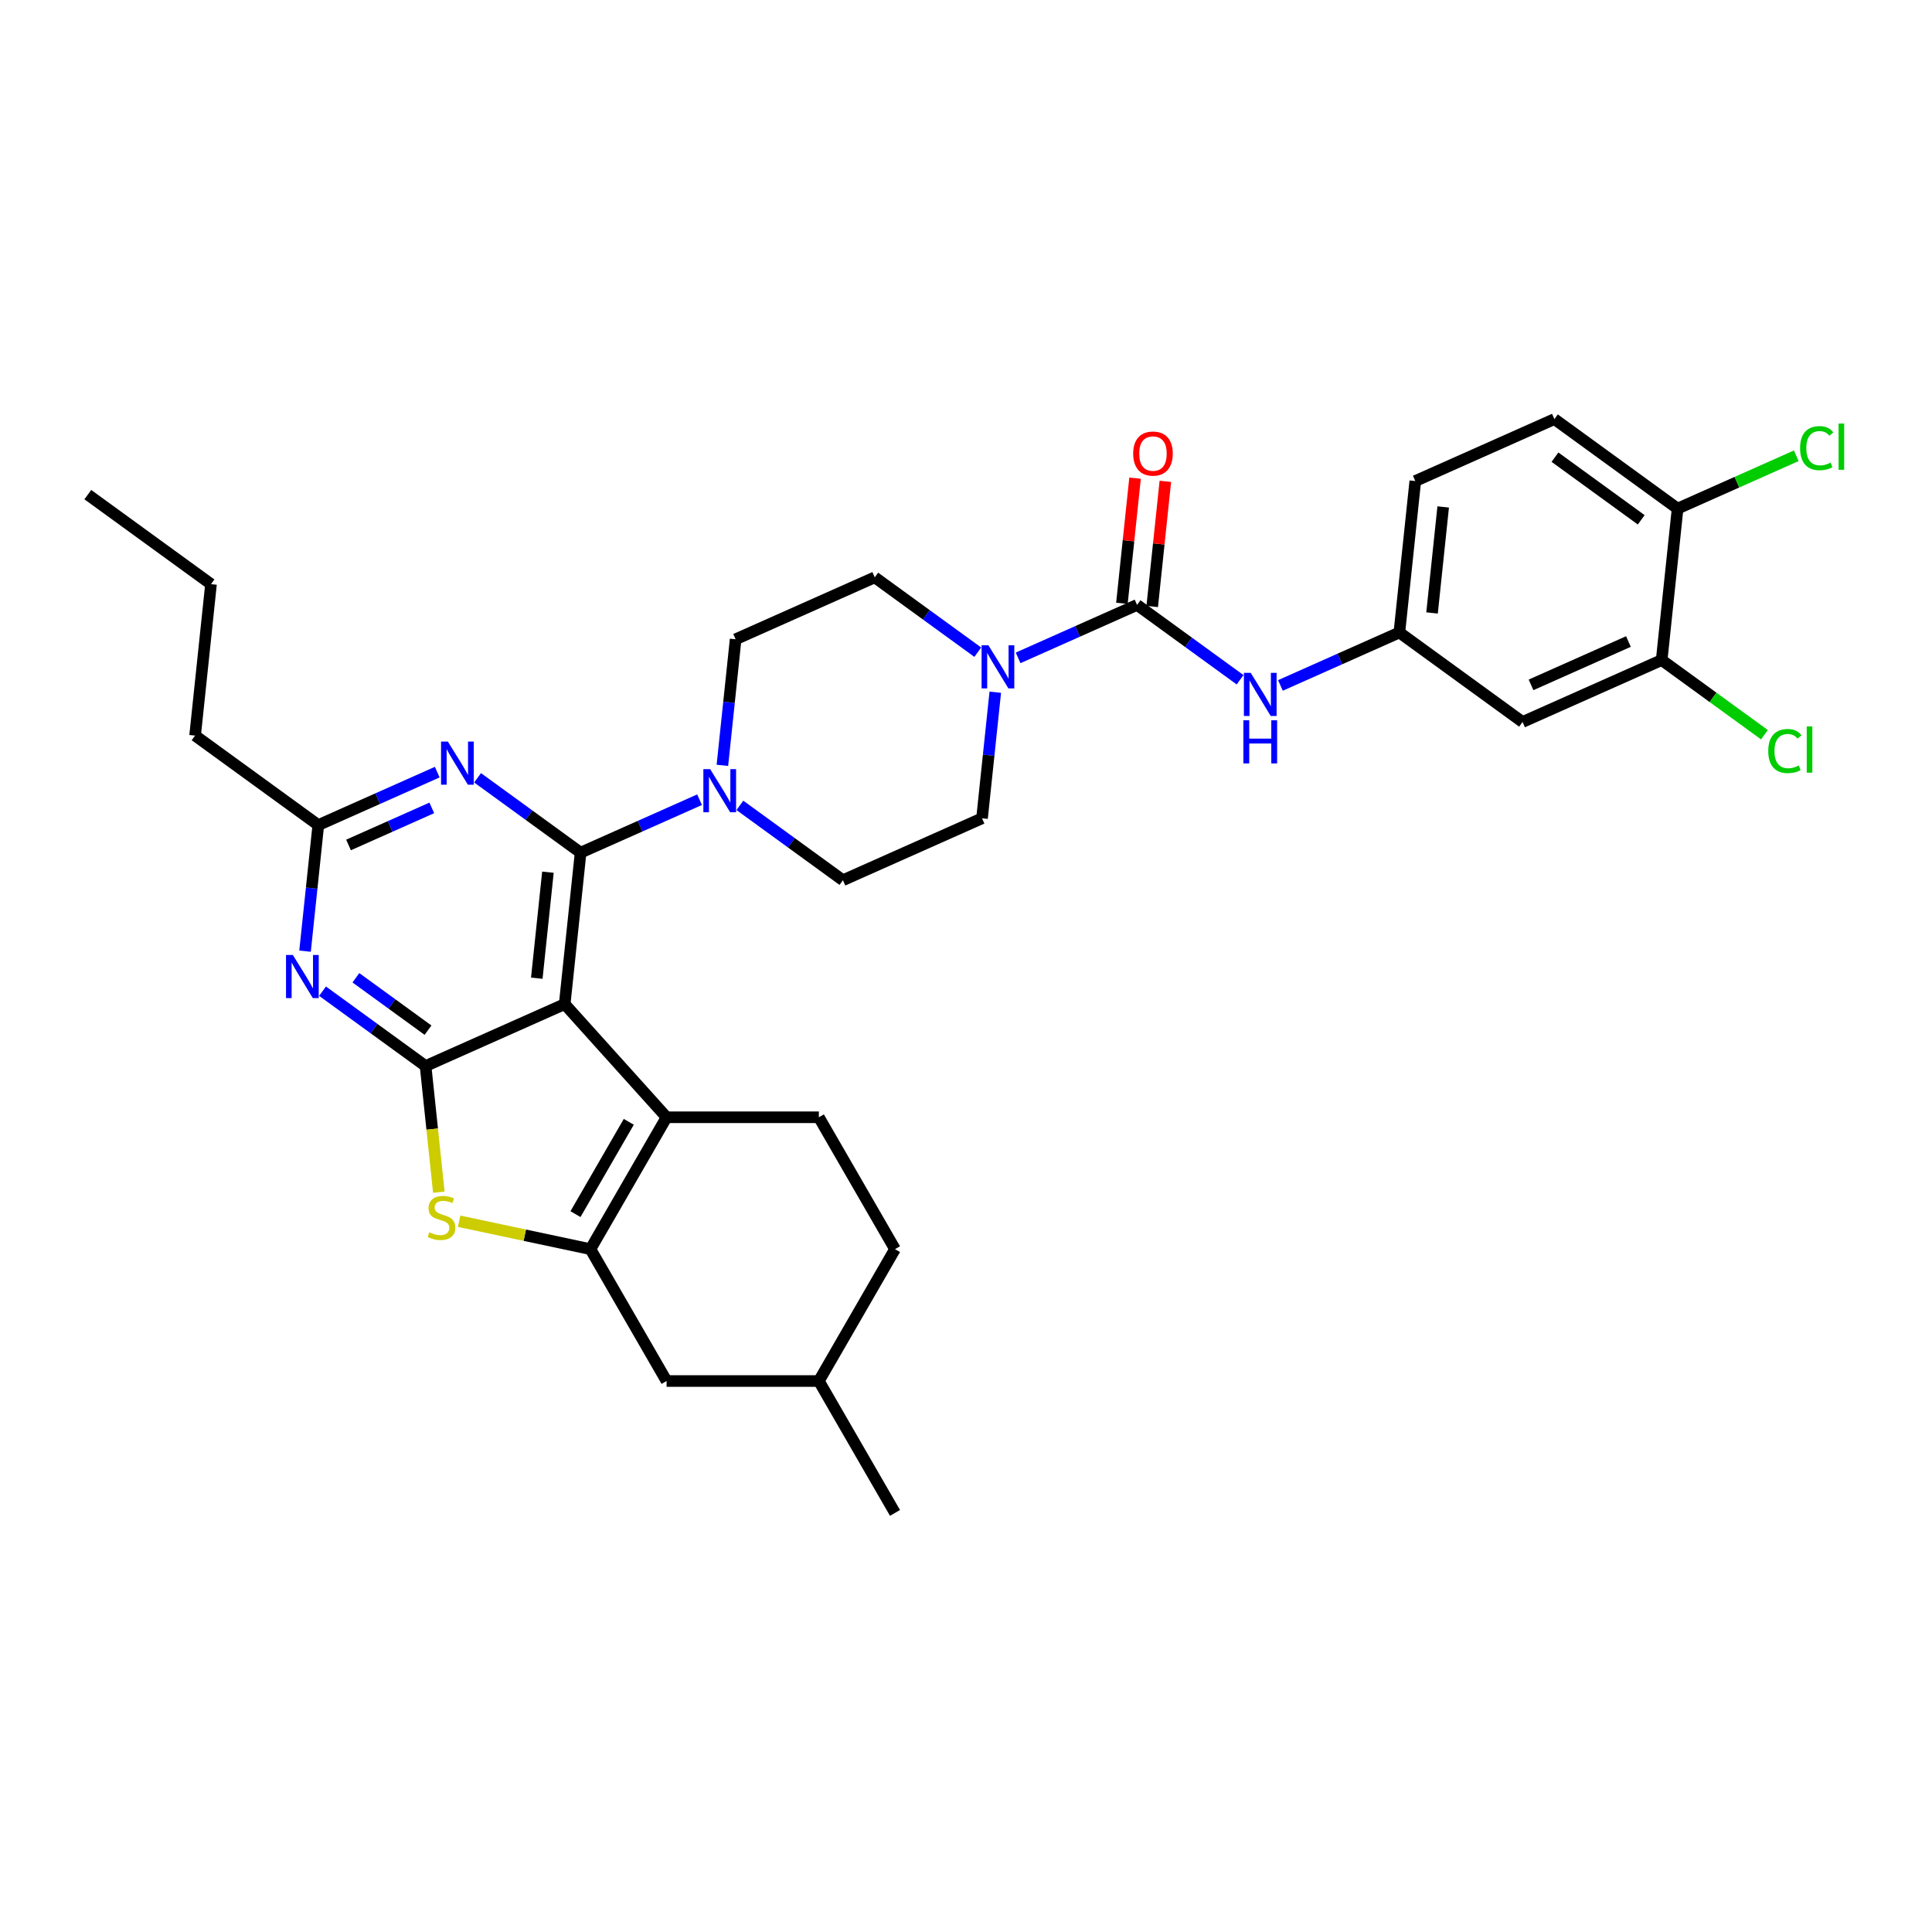 <?xml version='1.0' encoding='iso-8859-1'?>
<svg version='1.1' baseProfile='full'
              xmlns='http://www.w3.org/2000/svg'
                      xmlns:rdkit='http://www.rdkit.org/xml'
                      xmlns:xlink='http://www.w3.org/1999/xlink'
                  xml:space='preserve'
width='1000px' height='1000px' viewBox='0 0 1000 1000'>
<!-- END OF HEADER -->
<rect style='opacity:1.0;fill:#FFFFFF;stroke:none' width='1000' height='1000' x='0' y='0'> </rect>
<path class='bond-0' d='M 506.099,337.577 L 479.434,318.204' style='fill:none;fill-rule:evenodd;stroke:#0000FF;stroke-width:6px;stroke-linecap:butt;stroke-linejoin:miter;stroke-opacity:1' />
<path class='bond-0' d='M 479.434,318.204 L 452.769,298.83' style='fill:none;fill-rule:evenodd;stroke:#000000;stroke-width:6px;stroke-linecap:butt;stroke-linejoin:miter;stroke-opacity:1' />
<path class='bond-1' d='M 526.97,340.513 L 557.755,326.807' style='fill:none;fill-rule:evenodd;stroke:#0000FF;stroke-width:6px;stroke-linecap:butt;stroke-linejoin:miter;stroke-opacity:1' />
<path class='bond-1' d='M 557.755,326.807 L 588.54,313.1' style='fill:none;fill-rule:evenodd;stroke:#000000;stroke-width:6px;stroke-linecap:butt;stroke-linejoin:miter;stroke-opacity:1' />
<path class='bond-2' d='M 515.155,358.29 L 511.725,390.919' style='fill:none;fill-rule:evenodd;stroke:#0000FF;stroke-width:6px;stroke-linecap:butt;stroke-linejoin:miter;stroke-opacity:1' />
<path class='bond-2' d='M 511.725,390.919 L 508.296,423.547' style='fill:none;fill-rule:evenodd;stroke:#000000;stroke-width:6px;stroke-linecap:butt;stroke-linejoin:miter;stroke-opacity:1' />
<path class='bond-3' d='M 860.082,341.641 L 788.077,373.699' style='fill:none;fill-rule:evenodd;stroke:#000000;stroke-width:6px;stroke-linecap:butt;stroke-linejoin:miter;stroke-opacity:1' />
<path class='bond-3' d='M 842.87,332.048 L 792.466,354.49' style='fill:none;fill-rule:evenodd;stroke:#000000;stroke-width:6px;stroke-linecap:butt;stroke-linejoin:miter;stroke-opacity:1' />
<path class='bond-4' d='M 860.082,341.641 L 886.677,360.963' style='fill:none;fill-rule:evenodd;stroke:#000000;stroke-width:6px;stroke-linecap:butt;stroke-linejoin:miter;stroke-opacity:1' />
<path class='bond-4' d='M 886.677,360.963 L 913.271,380.284' style='fill:none;fill-rule:evenodd;stroke:#00CC00;stroke-width:6px;stroke-linecap:butt;stroke-linejoin:miter;stroke-opacity:1' />
<path class='bond-5' d='M 860.082,341.641 L 868.321,263.253' style='fill:none;fill-rule:evenodd;stroke:#000000;stroke-width:6px;stroke-linecap:butt;stroke-linejoin:miter;stroke-opacity:1' />
<path class='bond-6' d='M 588.54,313.1 L 615.205,332.474' style='fill:none;fill-rule:evenodd;stroke:#000000;stroke-width:6px;stroke-linecap:butt;stroke-linejoin:miter;stroke-opacity:1' />
<path class='bond-6' d='M 615.205,332.474 L 641.87,351.847' style='fill:none;fill-rule:evenodd;stroke:#0000FF;stroke-width:6px;stroke-linecap:butt;stroke-linejoin:miter;stroke-opacity:1' />
<path class='bond-7' d='M 596.379,313.924 L 599.783,281.533' style='fill:none;fill-rule:evenodd;stroke:#000000;stroke-width:6px;stroke-linecap:butt;stroke-linejoin:miter;stroke-opacity:1' />
<path class='bond-7' d='M 599.783,281.533 L 603.188,249.141' style='fill:none;fill-rule:evenodd;stroke:#FF0000;stroke-width:6px;stroke-linecap:butt;stroke-linejoin:miter;stroke-opacity:1' />
<path class='bond-7' d='M 580.701,312.276 L 584.106,279.885' style='fill:none;fill-rule:evenodd;stroke:#000000;stroke-width:6px;stroke-linecap:butt;stroke-linejoin:miter;stroke-opacity:1' />
<path class='bond-7' d='M 584.106,279.885 L 587.51,247.493' style='fill:none;fill-rule:evenodd;stroke:#FF0000;stroke-width:6px;stroke-linecap:butt;stroke-linejoin:miter;stroke-opacity:1' />
<path class='bond-8' d='M 662.742,354.783 L 693.526,341.077' style='fill:none;fill-rule:evenodd;stroke:#0000FF;stroke-width:6px;stroke-linecap:butt;stroke-linejoin:miter;stroke-opacity:1' />
<path class='bond-8' d='M 693.526,341.077 L 724.311,327.37' style='fill:none;fill-rule:evenodd;stroke:#000000;stroke-width:6px;stroke-linecap:butt;stroke-linejoin:miter;stroke-opacity:1' />
<path class='bond-9' d='M 788.077,373.699 L 724.311,327.37' style='fill:none;fill-rule:evenodd;stroke:#000000;stroke-width:6px;stroke-linecap:butt;stroke-linejoin:miter;stroke-opacity:1' />
<path class='bond-10' d='M 868.321,263.253 L 804.555,216.924' style='fill:none;fill-rule:evenodd;stroke:#000000;stroke-width:6px;stroke-linecap:butt;stroke-linejoin:miter;stroke-opacity:1' />
<path class='bond-10' d='M 849.491,269.057 L 804.854,236.627' style='fill:none;fill-rule:evenodd;stroke:#000000;stroke-width:6px;stroke-linecap:butt;stroke-linejoin:miter;stroke-opacity:1' />
<path class='bond-11' d='M 868.321,263.253 L 899.035,249.578' style='fill:none;fill-rule:evenodd;stroke:#000000;stroke-width:6px;stroke-linecap:butt;stroke-linejoin:miter;stroke-opacity:1' />
<path class='bond-11' d='M 899.035,249.578 L 929.749,235.904' style='fill:none;fill-rule:evenodd;stroke:#00CC00;stroke-width:6px;stroke-linecap:butt;stroke-linejoin:miter;stroke-opacity:1' />
<path class='bond-12' d='M 382.96,416.858 L 409.625,436.232' style='fill:none;fill-rule:evenodd;stroke:#0000FF;stroke-width:6px;stroke-linecap:butt;stroke-linejoin:miter;stroke-opacity:1' />
<path class='bond-12' d='M 409.625,436.232 L 436.291,455.605' style='fill:none;fill-rule:evenodd;stroke:#000000;stroke-width:6px;stroke-linecap:butt;stroke-linejoin:miter;stroke-opacity:1' />
<path class='bond-13' d='M 362.089,413.923 L 331.304,427.629' style='fill:none;fill-rule:evenodd;stroke:#0000FF;stroke-width:6px;stroke-linecap:butt;stroke-linejoin:miter;stroke-opacity:1' />
<path class='bond-13' d='M 331.304,427.629 L 300.519,441.335' style='fill:none;fill-rule:evenodd;stroke:#000000;stroke-width:6px;stroke-linecap:butt;stroke-linejoin:miter;stroke-opacity:1' />
<path class='bond-14' d='M 373.905,396.145 L 377.334,363.517' style='fill:none;fill-rule:evenodd;stroke:#0000FF;stroke-width:6px;stroke-linecap:butt;stroke-linejoin:miter;stroke-opacity:1' />
<path class='bond-14' d='M 377.334,363.517 L 380.763,330.889' style='fill:none;fill-rule:evenodd;stroke:#000000;stroke-width:6px;stroke-linecap:butt;stroke-linejoin:miter;stroke-opacity:1' />
<path class='bond-15' d='M 452.769,298.83 L 380.763,330.889' style='fill:none;fill-rule:evenodd;stroke:#000000;stroke-width:6px;stroke-linecap:butt;stroke-linejoin:miter;stroke-opacity:1' />
<path class='bond-16' d='M 166.945,513.035 L 193.61,532.408' style='fill:none;fill-rule:evenodd;stroke:#0000FF;stroke-width:6px;stroke-linecap:butt;stroke-linejoin:miter;stroke-opacity:1' />
<path class='bond-16' d='M 193.61,532.408 L 220.275,551.782' style='fill:none;fill-rule:evenodd;stroke:#000000;stroke-width:6px;stroke-linecap:butt;stroke-linejoin:miter;stroke-opacity:1' />
<path class='bond-16' d='M 184.21,506.093 L 202.876,519.655' style='fill:none;fill-rule:evenodd;stroke:#0000FF;stroke-width:6px;stroke-linecap:butt;stroke-linejoin:miter;stroke-opacity:1' />
<path class='bond-16' d='M 202.876,519.655 L 221.542,533.216' style='fill:none;fill-rule:evenodd;stroke:#000000;stroke-width:6px;stroke-linecap:butt;stroke-linejoin:miter;stroke-opacity:1' />
<path class='bond-17' d='M 157.889,492.321 L 161.319,459.693' style='fill:none;fill-rule:evenodd;stroke:#0000FF;stroke-width:6px;stroke-linecap:butt;stroke-linejoin:miter;stroke-opacity:1' />
<path class='bond-17' d='M 161.319,459.693 L 164.748,427.065' style='fill:none;fill-rule:evenodd;stroke:#000000;stroke-width:6px;stroke-linecap:butt;stroke-linejoin:miter;stroke-opacity:1' />
<path class='bond-18' d='M 164.748,427.065 L 100.982,380.736' style='fill:none;fill-rule:evenodd;stroke:#000000;stroke-width:6px;stroke-linecap:butt;stroke-linejoin:miter;stroke-opacity:1' />
<path class='bond-19' d='M 164.748,427.065 L 195.533,413.359' style='fill:none;fill-rule:evenodd;stroke:#000000;stroke-width:6px;stroke-linecap:butt;stroke-linejoin:miter;stroke-opacity:1' />
<path class='bond-19' d='M 195.533,413.359 L 226.318,399.653' style='fill:none;fill-rule:evenodd;stroke:#0000FF;stroke-width:6px;stroke-linecap:butt;stroke-linejoin:miter;stroke-opacity:1' />
<path class='bond-19' d='M 180.395,437.354 L 201.945,427.76' style='fill:none;fill-rule:evenodd;stroke:#000000;stroke-width:6px;stroke-linecap:butt;stroke-linejoin:miter;stroke-opacity:1' />
<path class='bond-19' d='M 201.945,427.76 L 223.494,418.166' style='fill:none;fill-rule:evenodd;stroke:#0000FF;stroke-width:6px;stroke-linecap:butt;stroke-linejoin:miter;stroke-opacity:1' />
<path class='bond-20' d='M 247.189,402.588 L 273.854,421.962' style='fill:none;fill-rule:evenodd;stroke:#0000FF;stroke-width:6px;stroke-linecap:butt;stroke-linejoin:miter;stroke-opacity:1' />
<path class='bond-20' d='M 273.854,421.962 L 300.519,441.335' style='fill:none;fill-rule:evenodd;stroke:#000000;stroke-width:6px;stroke-linecap:butt;stroke-linejoin:miter;stroke-opacity:1' />
<path class='bond-21' d='M 300.519,441.335 L 292.281,519.723' style='fill:none;fill-rule:evenodd;stroke:#000000;stroke-width:6px;stroke-linecap:butt;stroke-linejoin:miter;stroke-opacity:1' />
<path class='bond-21' d='M 283.606,451.446 L 277.839,506.317' style='fill:none;fill-rule:evenodd;stroke:#000000;stroke-width:6px;stroke-linecap:butt;stroke-linejoin:miter;stroke-opacity:1' />
<path class='bond-22' d='M 220.275,551.782 L 292.281,519.723' style='fill:none;fill-rule:evenodd;stroke:#000000;stroke-width:6px;stroke-linecap:butt;stroke-linejoin:miter;stroke-opacity:1' />
<path class='bond-23' d='M 220.275,551.782 L 223.706,584.426' style='fill:none;fill-rule:evenodd;stroke:#000000;stroke-width:6px;stroke-linecap:butt;stroke-linejoin:miter;stroke-opacity:1' />
<path class='bond-23' d='M 223.706,584.426 L 227.138,617.069' style='fill:none;fill-rule:evenodd;stroke:#CCCC00;stroke-width:6px;stroke-linecap:butt;stroke-linejoin:miter;stroke-opacity:1' />
<path class='bond-24' d='M 292.281,519.723 L 345.021,578.297' style='fill:none;fill-rule:evenodd;stroke:#000000;stroke-width:6px;stroke-linecap:butt;stroke-linejoin:miter;stroke-opacity:1' />
<path class='bond-25' d='M 345.021,578.297 L 423.84,578.297' style='fill:none;fill-rule:evenodd;stroke:#000000;stroke-width:6px;stroke-linecap:butt;stroke-linejoin:miter;stroke-opacity:1' />
<path class='bond-26' d='M 345.021,578.297 L 305.611,646.557' style='fill:none;fill-rule:evenodd;stroke:#000000;stroke-width:6px;stroke-linecap:butt;stroke-linejoin:miter;stroke-opacity:1' />
<path class='bond-26' d='M 325.458,580.654 L 297.871,628.436' style='fill:none;fill-rule:evenodd;stroke:#000000;stroke-width:6px;stroke-linecap:butt;stroke-linejoin:miter;stroke-opacity:1' />
<path class='bond-27' d='M 305.611,646.557 L 271.626,639.333' style='fill:none;fill-rule:evenodd;stroke:#000000;stroke-width:6px;stroke-linecap:butt;stroke-linejoin:miter;stroke-opacity:1' />
<path class='bond-27' d='M 271.626,639.333 L 237.642,632.109' style='fill:none;fill-rule:evenodd;stroke:#CCCC00;stroke-width:6px;stroke-linecap:butt;stroke-linejoin:miter;stroke-opacity:1' />
<path class='bond-28' d='M 305.611,646.557 L 345.021,714.816' style='fill:none;fill-rule:evenodd;stroke:#000000;stroke-width:6px;stroke-linecap:butt;stroke-linejoin:miter;stroke-opacity:1' />
<path class='bond-29' d='M 100.982,380.736 L 109.221,302.349' style='fill:none;fill-rule:evenodd;stroke:#000000;stroke-width:6px;stroke-linecap:butt;stroke-linejoin:miter;stroke-opacity:1' />
<path class='bond-30' d='M 109.221,302.349 L 45.455,256.02' style='fill:none;fill-rule:evenodd;stroke:#000000;stroke-width:6px;stroke-linecap:butt;stroke-linejoin:miter;stroke-opacity:1' />
<path class='bond-31' d='M 463.25,646.557 L 423.84,714.816' style='fill:none;fill-rule:evenodd;stroke:#000000;stroke-width:6px;stroke-linecap:butt;stroke-linejoin:miter;stroke-opacity:1' />
<path class='bond-32' d='M 463.25,646.557 L 423.84,578.297' style='fill:none;fill-rule:evenodd;stroke:#000000;stroke-width:6px;stroke-linecap:butt;stroke-linejoin:miter;stroke-opacity:1' />
<path class='bond-33' d='M 423.84,714.816 L 345.021,714.816' style='fill:none;fill-rule:evenodd;stroke:#000000;stroke-width:6px;stroke-linecap:butt;stroke-linejoin:miter;stroke-opacity:1' />
<path class='bond-34' d='M 423.84,714.816 L 463.25,783.076' style='fill:none;fill-rule:evenodd;stroke:#000000;stroke-width:6px;stroke-linecap:butt;stroke-linejoin:miter;stroke-opacity:1' />
<path class='bond-35' d='M 436.291,455.605 L 508.296,423.547' style='fill:none;fill-rule:evenodd;stroke:#000000;stroke-width:6px;stroke-linecap:butt;stroke-linejoin:miter;stroke-opacity:1' />
<path class='bond-36' d='M 724.311,327.37 L 732.55,248.983' style='fill:none;fill-rule:evenodd;stroke:#000000;stroke-width:6px;stroke-linecap:butt;stroke-linejoin:miter;stroke-opacity:1' />
<path class='bond-36' d='M 741.225,317.26 L 746.992,262.389' style='fill:none;fill-rule:evenodd;stroke:#000000;stroke-width:6px;stroke-linecap:butt;stroke-linejoin:miter;stroke-opacity:1' />
<path class='bond-37' d='M 804.555,216.924 L 732.55,248.983' style='fill:none;fill-rule:evenodd;stroke:#000000;stroke-width:6px;stroke-linecap:butt;stroke-linejoin:miter;stroke-opacity:1' />
<path  class='atom-0' d='M 511.601 333.998
L 518.915 345.821
Q 519.64 346.988, 520.807 349.1
Q 521.973 351.212, 522.036 351.339
L 522.036 333.998
L 525 333.998
L 525 356.32
L 521.942 356.32
L 514.091 343.394
Q 513.177 341.88, 512.2 340.146
Q 511.254 338.412, 510.97 337.876
L 510.97 356.32
L 508.07 356.32
L 508.07 333.998
L 511.601 333.998
' fill='#0000FF'/>
<path  class='atom-3' d='M 647.372 348.268
L 654.686 360.091
Q 655.412 361.258, 656.578 363.37
Q 657.745 365.483, 657.808 365.609
L 657.808 348.268
L 660.771 348.268
L 660.771 370.59
L 657.713 370.59
L 649.863 357.664
Q 648.948 356.15, 647.971 354.416
Q 647.025 352.682, 646.741 352.146
L 646.741 370.59
L 643.841 370.59
L 643.841 348.268
L 647.372 348.268
' fill='#0000FF'/>
<path  class='atom-3' d='M 643.573 372.822
L 646.6 372.822
L 646.6 382.312
L 658.013 382.312
L 658.013 372.822
L 661.039 372.822
L 661.039 395.144
L 658.013 395.144
L 658.013 384.834
L 646.6 384.834
L 646.6 395.144
L 643.573 395.144
L 643.573 372.822
' fill='#0000FF'/>
<path  class='atom-4' d='M 586.532 234.776
Q 586.532 229.416, 589.181 226.421
Q 591.829 223.426, 596.779 223.426
Q 601.729 223.426, 604.377 226.421
Q 607.025 229.416, 607.025 234.776
Q 607.025 240.199, 604.345 243.288
Q 601.666 246.346, 596.779 246.346
Q 591.86 246.346, 589.181 243.288
Q 586.532 240.23, 586.532 234.776
M 596.779 243.824
Q 600.184 243.824, 602.012 241.554
Q 603.872 239.253, 603.872 234.776
Q 603.872 230.393, 602.012 228.186
Q 600.184 225.948, 596.779 225.948
Q 593.374 225.948, 591.514 228.155
Q 589.685 230.362, 589.685 234.776
Q 589.685 239.284, 591.514 241.554
Q 593.374 243.824, 596.779 243.824
' fill='#FF0000'/>
<path  class='atom-7' d='M 367.59 398.116
L 374.905 409.939
Q 375.63 411.105, 376.797 413.217
Q 377.963 415.33, 378.026 415.456
L 378.026 398.116
L 380.99 398.116
L 380.99 420.437
L 377.932 420.437
L 370.081 407.511
Q 369.167 405.998, 368.189 404.264
Q 367.244 402.53, 366.96 401.994
L 366.96 420.437
L 364.059 420.437
L 364.059 398.116
L 367.59 398.116
' fill='#0000FF'/>
<path  class='atom-9' d='M 151.575 494.292
L 158.89 506.115
Q 159.615 507.281, 160.781 509.394
Q 161.948 511.506, 162.011 511.632
L 162.011 494.292
L 164.974 494.292
L 164.974 516.614
L 161.916 516.614
L 154.066 503.687
Q 153.152 502.174, 152.174 500.44
Q 151.228 498.706, 150.945 498.17
L 150.945 516.614
L 148.044 516.614
L 148.044 494.292
L 151.575 494.292
' fill='#0000FF'/>
<path  class='atom-11' d='M 231.819 383.846
L 239.134 395.668
Q 239.859 396.835, 241.025 398.947
Q 242.192 401.06, 242.255 401.186
L 242.255 383.846
L 245.218 383.846
L 245.218 406.167
L 242.16 406.167
L 234.31 393.241
Q 233.396 391.728, 232.418 389.993
Q 231.472 388.259, 231.189 387.723
L 231.189 406.167
L 228.288 406.167
L 228.288 383.846
L 231.819 383.846
' fill='#0000FF'/>
<path  class='atom-17' d='M 222.209 637.83
Q 222.461 637.925, 223.501 638.366
Q 224.542 638.808, 225.677 639.092
Q 226.843 639.344, 227.978 639.344
Q 230.091 639.344, 231.32 638.335
Q 232.55 637.294, 232.55 635.497
Q 232.55 634.268, 231.919 633.511
Q 231.32 632.754, 230.374 632.345
Q 229.429 631.935, 227.852 631.462
Q 225.866 630.863, 224.668 630.295
Q 223.501 629.728, 222.65 628.53
Q 221.83 627.332, 221.83 625.314
Q 221.83 622.508, 223.722 620.774
Q 225.645 619.04, 229.429 619.04
Q 232.014 619.04, 234.946 620.269
L 234.221 622.697
Q 231.541 621.594, 229.523 621.594
Q 227.348 621.594, 226.15 622.508
Q 224.952 623.391, 224.983 624.936
Q 224.983 626.134, 225.582 626.859
Q 226.213 627.584, 227.096 627.994
Q 228.01 628.404, 229.523 628.877
Q 231.541 629.507, 232.739 630.138
Q 233.937 630.768, 234.788 632.061
Q 235.671 633.322, 235.671 635.497
Q 235.671 638.587, 233.59 640.258
Q 231.541 641.898, 228.104 641.898
Q 226.118 641.898, 224.605 641.456
Q 223.123 641.046, 221.358 640.321
L 222.209 637.83
' fill='#CCCC00'/>
<path  class='atom-31' d='M 915.242 388.742
Q 915.242 383.193, 917.827 380.292
Q 920.444 377.36, 925.394 377.36
Q 929.997 377.36, 932.456 380.608
L 930.375 382.31
Q 928.578 379.946, 925.394 379.946
Q 922.02 379.946, 920.223 382.216
Q 918.457 384.454, 918.457 388.742
Q 918.457 393.156, 920.286 395.426
Q 922.146 397.696, 925.74 397.696
Q 928.2 397.696, 931.069 396.214
L 931.951 398.579
Q 930.785 399.335, 929.019 399.777
Q 927.254 400.218, 925.299 400.218
Q 920.444 400.218, 917.827 397.254
Q 915.242 394.291, 915.242 388.742
' fill='#00CC00'/>
<path  class='atom-31' d='M 935.167 376.005
L 938.068 376.005
L 938.068 399.934
L 935.167 399.934
L 935.167 376.005
' fill='#00CC00'/>
<path  class='atom-32' d='M 931.719 231.967
Q 931.719 226.418, 934.305 223.517
Q 936.921 220.585, 941.871 220.585
Q 946.474 220.585, 948.934 223.833
L 946.853 225.535
Q 945.056 223.17, 941.871 223.17
Q 938.498 223.17, 936.701 225.44
Q 934.935 227.679, 934.935 231.967
Q 934.935 236.381, 936.764 238.651
Q 938.624 240.921, 942.218 240.921
Q 944.677 240.921, 947.546 239.439
L 948.429 241.803
Q 947.263 242.56, 945.497 243.001
Q 943.731 243.443, 941.777 243.443
Q 936.921 243.443, 934.305 240.479
Q 931.719 237.516, 931.719 231.967
' fill='#00CC00'/>
<path  class='atom-32' d='M 951.645 219.229
L 954.545 219.229
L 954.545 243.159
L 951.645 243.159
L 951.645 219.229
' fill='#00CC00'/>
</svg>
